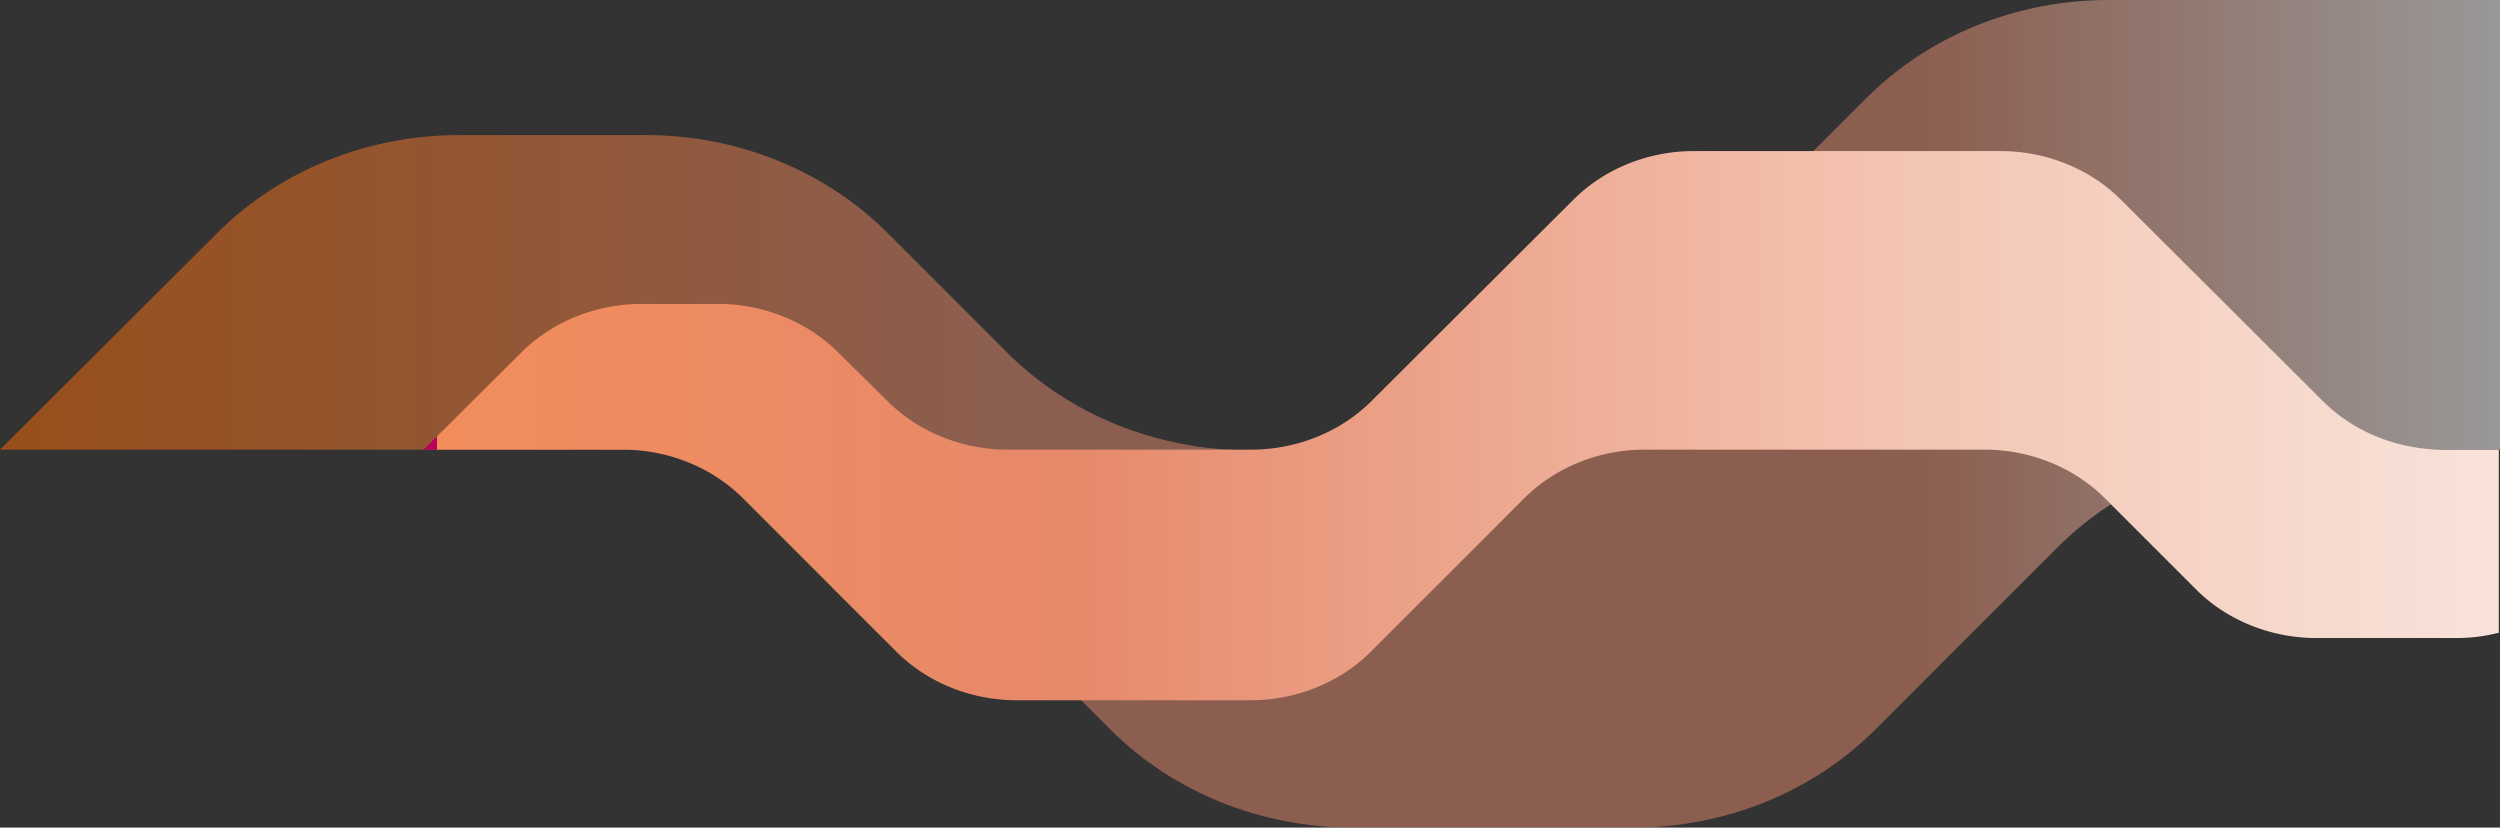 <svg xmlns="http://www.w3.org/2000/svg" xmlns:xlink="http://www.w3.org/1999/xlink" width="1180.672" height="390.853" viewBox="0 0 1180.672 390.853">
  <rect x="0" y="0" width="1180.672" height="390.853" fill="#333333" stroke="none"/>
  <defs>
    <linearGradient id="linear-gradient" x1="1" y1="0.5" x2="0" y2="0.5" gradientUnits="objectBoundingBox">
      <stop offset="0" stop-color="#ff6a00"/>
      <stop offset="0.399" stop-color="#e6896b"/>
      <stop offset="0.764" stop-color="#e6896b"/>
      <stop offset="1" stop-color="#fff"/>
    </linearGradient>
    <linearGradient id="linear-gradient-2" x1="1" y1="0.499" x2="0" y2="0.499" gradientUnits="objectBoundingBox">
      <stop offset="0" stop-color="#b9005b"/>
      <stop offset="0" stop-color="#f28c5b"/>
      <stop offset="0.31" stop-color="#e6896b"/>
      <stop offset="0.7" stop-color="#f3c3b0"/>
      <stop offset="1" stop-color="#f8e2d9"/>
    </linearGradient>
  </defs>
  <g id="Socram-Courbes" transform="translate(1180.672 390.853) rotate(180)" style="isolation: isolate">
    <g id="Calque_2">
      <g id="Calque_1-2">
        <g id="Groupe_1307" data-name="Groupe 1307">
          <path id="Tracé_636" data-name="Tracé 636" d="M.28,390.853H184.935c43.366,0,84.773-16.787,114.15-46.164L419.67,224.384c29.377-29.377,70.784-46.164,114.15-46.164H590.9c43.366,0,84.773,16.787,114.15,46.164L761.561,280.9c29.377,29.377,70.784,46.164,114.15,46.164h88.131c43.366,0,84.773-16.787,114.15-46.164l102.679-102.4H856.407c-43.366,0-84.773-16.787-114.15-46.164L656.084,46.164C626.707,16.787,585.3,0,541.934,0H409.318c-43.366,0-84.773,16.787-114.15,46.164L209,132.336C179.619,161.713,138.211,178.5,94.845,178.5H0V390.853Z" opacity="0.497" fill="url(#linear-gradient)"/>
          <path id="Tracé_637" data-name="Tracé 637" d="M0,118.347H26.579c21.543,0,42.247,8.393,56.8,22.942l95.4,95.125c14.549,14.549,35.252,22.942,56.8,22.942H380.5c21.543,0,42.247-8.393,56.8-22.942l95.4-95.125c14.549-14.549,35.252-22.942,56.8-22.942h114.99c21.543,0,42.247,8.393,56.8,22.942L784.5,164.231c14.549,14.549,35.252,22.942,56.8,22.942H877.39c21.543,0,42.247-8.393,56.8-22.942l46.164-45.884H886.343c-21.543,0-42.247-8.393-56.8-22.942L757.085,22.942C742.536,8.393,721.833,0,700.29,0H589.776c-21.543,0-42.247,8.393-56.8,22.942L460.518,95.4c-14.549,14.549-35.252,22.942-56.8,22.942H243.129c-21.543,0-42.247-8.393-56.8-22.942L143.247,52.319C128.7,37.77,108,29.377,86.452,29.377H20.144A78.908,78.908,0,0,0,.28,31.895v86.452Z" transform="translate(0.28 60.153)" fill="url(#linear-gradient-2)"/>
        </g>
      </g>
    </g>
  </g>
</svg>
